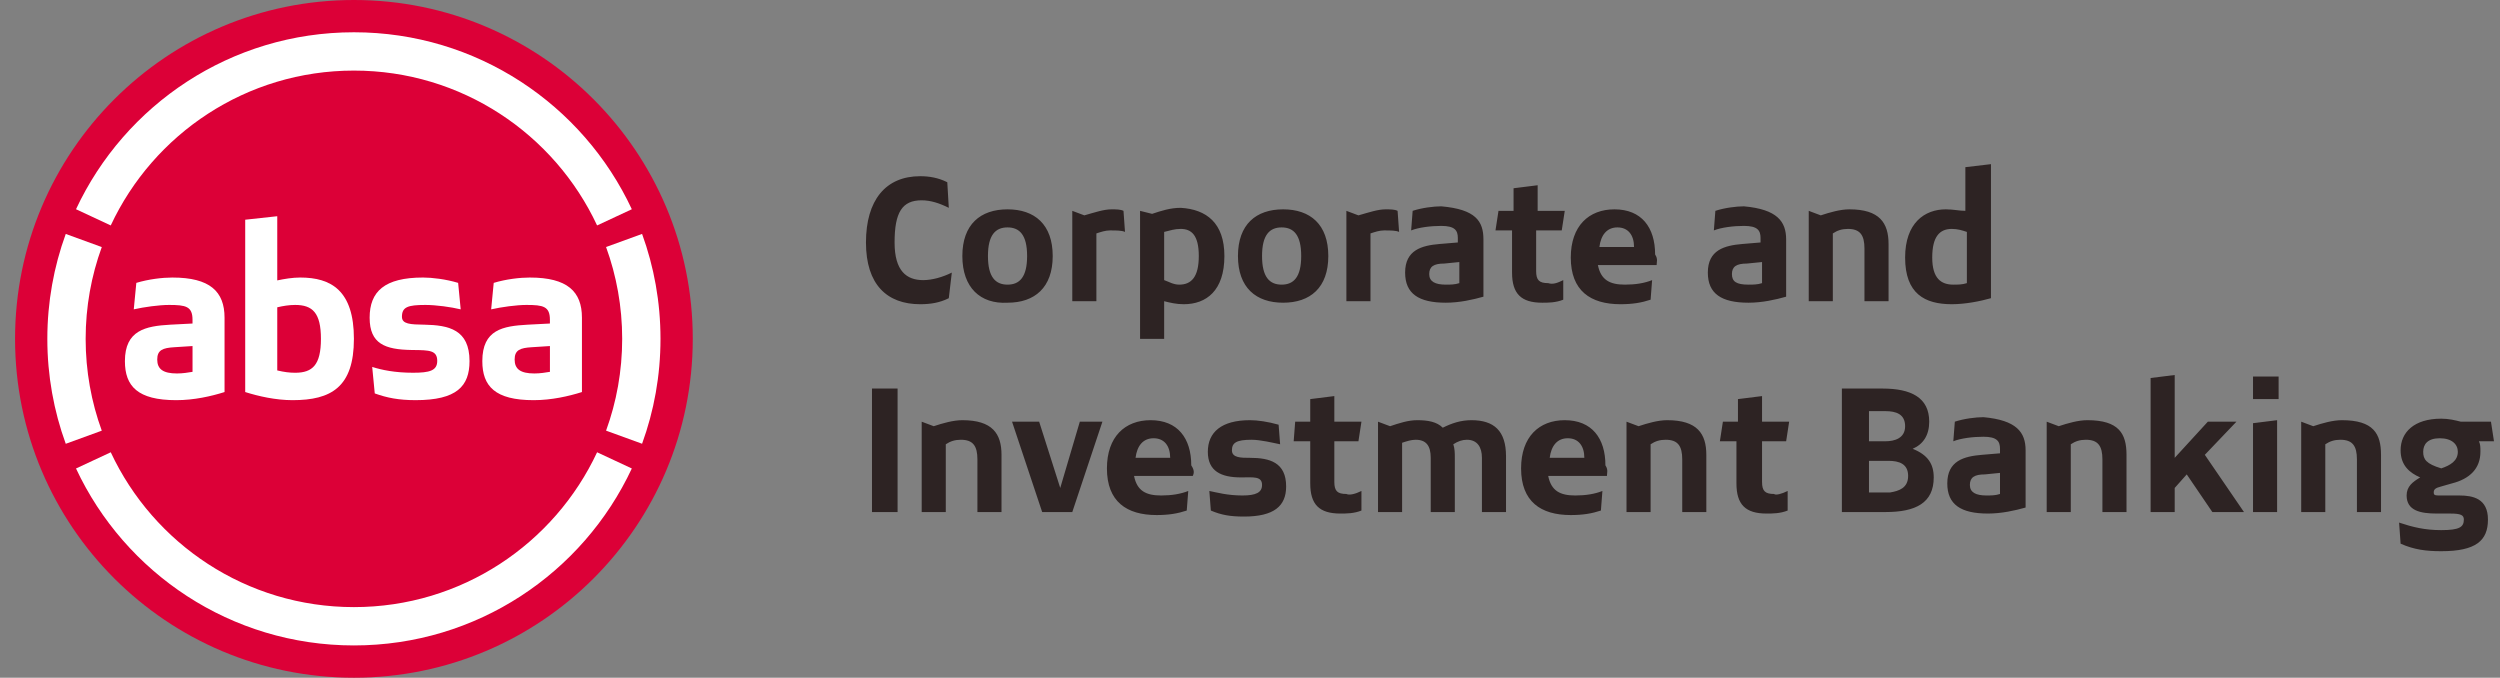 <?xml version="1.0" encoding="UTF-8"?>
<svg xmlns="http://www.w3.org/2000/svg" width="166" height="45" viewBox="0 0 166 45" fill="none">
  <rect x="0" y="0" width="166" height="45" fill="#808080" stroke="none"/>
  <path d="M57.5 16.1C57.5 13.3 58.8 11.7 61.1 11.7C61.7 11.7 62.3 11.8 62.9 12.1L63 13.8C62.4 13.5 61.8 13.3 61.2 13.3C59.9 13.3 59.4 14.1 59.4 16.1C59.4 18 60.2 18.6 61.3 18.6C61.9 18.6 62.6 18.4 63.2 18.1L63 19.8C62.4 20.1 61.8 20.2 61.1 20.2C58.9 20.2 57.5 18.9 57.5 16.1ZM63.9 17C63.9 14.9 65.1 13.9 66.9 13.9C68.7 13.9 69.9 14.9 69.9 17C69.9 19.1 68.7 20.1 66.9 20.1C65.1 20.2 63.9 19.1 63.9 17ZM68.2 17C68.2 15.6 67.7 15.1 66.9 15.1C66.1 15.1 65.6 15.6 65.6 17C65.6 18.4 66.1 18.9 66.9 18.9C67.7 18.9 68.2 18.4 68.2 17ZM73.7 15.3C73.4 15.3 73.1 15.4 72.8 15.5V20H71.2V14L72 14.3C72.7 14.1 73.3 13.9 73.8 13.9C74.1 13.9 74.4 13.9 74.6 14L74.7 15.4C74.5 15.3 74.1 15.3 73.7 15.3ZM81.3 17C81.3 19.3 80.1 20.2 78.6 20.2C78.1 20.2 77.7 20.1 77.3 20V22.5H75.7V14L76.5 14.2C77.1 14 77.7 13.8 78.4 13.8C80.1 13.9 81.3 14.8 81.3 17ZM79.6 17C79.6 15.6 79.1 15.2 78.4 15.2C78 15.2 77.7 15.3 77.3 15.4V18.6C77.6 18.7 77.9 18.9 78.3 18.9C79.1 18.9 79.6 18.4 79.6 17ZM82.2 17C82.2 14.9 83.4 13.9 85.2 13.9C87 13.9 88.2 14.9 88.2 17C88.2 19.1 87 20.1 85.2 20.1C83.4 20.1 82.2 19.1 82.2 17ZM86.4 17C86.4 15.6 85.9 15.1 85.1 15.1C84.3 15.1 83.8 15.6 83.8 17C83.8 18.4 84.3 18.9 85.1 18.9C85.9 18.9 86.4 18.4 86.4 17ZM91.9 15.3C91.6 15.3 91.3 15.4 91 15.5V20H89.4V14L90.2 14.3C90.9 14.1 91.5 13.9 92 13.9C92.3 13.9 92.6 13.9 92.8 14L92.9 15.4C92.7 15.3 92.3 15.3 91.9 15.3ZM98.5 15.9V19.7C97.8 19.9 96.9 20.1 96 20.1C94.2 20.1 93.3 19.5 93.3 18.1C93.3 16.6 94.4 16.3 95.6 16.2L96.8 16.1V15.8C96.8 15.3 96.6 15 95.7 15C95 15 94.2 15.1 93.7 15.3L93.8 14C94.4 13.8 95.2 13.7 95.7 13.7C98 13.9 98.5 14.7 98.5 15.9ZM96 18.9C96.3 18.9 96.6 18.9 96.9 18.8V17.4L95.9 17.5C95.2 17.5 94.9 17.7 94.9 18.2C94.9 18.7 95.3 18.9 96 18.9ZM103.8 18.6V19.9C103.3 20.1 102.8 20.1 102.4 20.1C101 20.1 100.4 19.5 100.4 18.1V15.3H99.3L99.5 14H100.5V12.5L102.1 12.3V14H103.9L103.7 15.3H102V18C102 18.6 102.2 18.8 102.8 18.8C103.1 18.9 103.4 18.8 103.8 18.6ZM110 17.6H106.1C106.3 18.6 106.9 18.9 107.9 18.9C108.6 18.9 109.2 18.8 109.7 18.6L109.6 19.9C109 20.1 108.4 20.2 107.6 20.2C105.6 20.2 104.3 19.3 104.3 17.1C104.3 15 105.5 13.9 107.2 13.9C109 13.9 109.9 15.1 109.9 16.9C110.1 17.2 110 17.4 110 17.6ZM106.2 16.4H108.5C108.5 15.6 108.1 15.1 107.4 15.1C106.7 15.1 106.3 15.6 106.2 16.4ZM118.6 15.9V19.7C117.9 19.9 117 20.1 116.1 20.1C114.3 20.1 113.4 19.5 113.4 18.1C113.4 16.6 114.5 16.3 115.7 16.2L116.9 16.1V15.8C116.9 15.3 116.7 15 115.8 15C115.1 15 114.3 15.1 113.8 15.3L113.9 14C114.5 13.8 115.3 13.7 115.8 13.7C118 13.9 118.6 14.7 118.6 15.9ZM116.1 18.9C116.4 18.9 116.7 18.9 117 18.8V17.4L116 17.5C115.3 17.5 115 17.7 115 18.2C115 18.7 115.3 18.9 116.1 18.9ZM125.4 16.2V20H123.8V16.5C123.8 15.6 123.5 15.2 122.7 15.2C122.3 15.2 122 15.3 121.7 15.5V20H120.1V14L120.9 14.3C121.5 14.1 122.2 13.9 122.8 13.9C124.8 13.9 125.4 14.8 125.4 16.2ZM132.2 10.9V19.8C131.5 20 130.5 20.2 129.6 20.2C127.8 20.2 126.5 19.5 126.5 17.1C126.5 14.8 127.8 13.9 129.2 13.9C129.7 13.9 130.1 14 130.5 14V11.1L132.2 10.9ZM129.7 18.9C130 18.9 130.3 18.9 130.6 18.8V15.4C130.3 15.3 130 15.2 129.6 15.2C128.8 15.2 128.3 15.7 128.3 17.1C128.3 18.5 128.9 18.9 129.7 18.9Z" fill="#2D2323"></path>
  <path d="M59.6 34H57.9V25.8H59.6V34ZM66.5 30.2V34H64.9V30.5C64.9 29.6 64.6 29.2 63.8 29.2C63.4 29.2 63.1 29.3 62.8 29.5V34H61.2V28L62 28.3C62.6 28.1 63.3 27.9 63.9 27.9C65.9 27.9 66.5 28.8 66.5 30.2ZM73.2 28L71.2 34H69.2L67.2 28H69L70.4 32.4L71.7 28H73.2ZM79.2 31.6H75.3C75.5 32.6 76.1 32.9 77.1 32.9C77.8 32.9 78.4 32.8 78.9 32.6L78.8 33.9C78.2 34.1 77.6 34.2 76.8 34.2C74.8 34.2 73.5 33.3 73.5 31.1C73.5 29 74.7 27.9 76.4 27.9C78.2 27.9 79.1 29.1 79.1 30.9C79.3 31.2 79.3 31.4 79.2 31.6ZM75.4 30.4H77.7C77.7 29.6 77.3 29.1 76.6 29.1C75.9 29.1 75.5 29.6 75.4 30.4ZM82.5 32.9C83.4 32.9 83.8 32.7 83.8 32.2C83.8 31.6 83.2 31.7 82.4 31.7C81.1 31.7 80.2 31.3 80.2 30C80.2 28.7 81.1 27.9 83 27.9C83.5 27.9 84.2 28 84.9 28.2L85 29.5C84.5 29.4 83.7 29.2 83.1 29.2C82.1 29.2 81.8 29.4 81.8 29.9C81.8 30.4 82.4 30.4 83 30.4C84.3 30.4 85.4 30.7 85.4 32.3C85.4 33.6 84.6 34.3 82.6 34.3C81.7 34.3 81.1 34.2 80.4 33.9L80.3 32.6C80.8 32.7 81.5 32.9 82.5 32.9ZM90.4 32.6V33.9C89.9 34.1 89.4 34.1 89 34.1C87.6 34.1 87 33.5 87 32.1V29.3H85.9L86 28H87V26.5L88.6 26.3V28H90.4L90.2 29.3H88.6V32C88.6 32.6 88.8 32.8 89.4 32.8C89.6 32.9 90 32.8 90.4 32.6ZM100 30.3V34H98.4V30.4C98.4 29.7 98.1 29.2 97.4 29.2C97.1 29.2 96.8 29.3 96.5 29.5C96.6 29.8 96.6 30.1 96.6 30.4V34H95V30.4C95 29.6 94.7 29.2 94 29.2C93.7 29.2 93.4 29.3 93.1 29.4V34H91.5V28L92.3 28.3C92.9 28.1 93.5 27.9 94.1 27.9C94.8 27.9 95.4 28 95.8 28.4C96.4 28.1 97 27.9 97.7 27.9C99.2 27.9 100 28.6 100 30.3ZM106.7 31.6H102.8C103 32.6 103.6 32.9 104.6 32.9C105.3 32.9 105.9 32.8 106.4 32.6L106.3 33.9C105.7 34.1 105.1 34.2 104.3 34.2C102.3 34.2 101 33.3 101 31.1C101 29 102.2 27.9 103.9 27.9C105.7 27.9 106.6 29.1 106.6 30.9C106.8 31.2 106.7 31.4 106.7 31.6ZM102.9 30.4H105.2C105.2 29.6 104.8 29.1 104.1 29.1C103.4 29.1 103 29.6 102.9 30.4ZM113.3 30.2V34H111.7V30.5C111.7 29.6 111.4 29.2 110.6 29.2C110.2 29.2 109.9 29.3 109.6 29.5V34H108V28L108.8 28.3C109.4 28.1 110.1 27.9 110.7 27.9C112.7 27.9 113.3 28.8 113.3 30.2ZM118.7 32.6V33.9C118.2 34.1 117.7 34.1 117.3 34.1C115.9 34.1 115.3 33.5 115.3 32.1V29.3H114.2L114.4 28H115.4V26.5L117 26.3V28H118.8L118.6 29.3H117V32C117 32.6 117.2 32.8 117.8 32.8C117.9 32.9 118.3 32.8 118.7 32.6ZM128.4 31.7C128.4 33.4 127.2 34 125.2 34H122.3V25.8H125C126.9 25.8 128.1 26.4 128.1 28C128.1 28.9 127.7 29.5 127 29.8C128 30.2 128.4 30.8 128.4 31.7ZM124.1 27.2V29.3H125.2C125.8 29.3 126.5 29.1 126.5 28.3C126.5 27.5 125.9 27.3 125.2 27.3H124.1V27.2ZM126.7 31.6C126.7 30.8 126.1 30.6 125.4 30.6H124.1V32.7H125.5C126.1 32.6 126.7 32.4 126.7 31.6ZM134.5 29.9V33.7C133.8 33.9 132.9 34.1 132 34.1C130.2 34.1 129.3 33.5 129.3 32.1C129.3 30.6 130.4 30.3 131.6 30.2L132.8 30.1V29.8C132.8 29.3 132.6 29 131.7 29C131 29 130.2 29.1 129.7 29.3L129.8 28C130.4 27.8 131.2 27.7 131.7 27.7C133.9 27.9 134.5 28.7 134.5 29.9ZM131.9 32.9C132.2 32.9 132.5 32.9 132.8 32.8V31.4L131.8 31.5C131.1 31.5 130.8 31.7 130.8 32.2C130.8 32.7 131.2 32.9 131.9 32.9ZM141.2 30.2V34H139.6V30.5C139.6 29.6 139.3 29.2 138.5 29.2C138.1 29.2 137.8 29.3 137.5 29.5V34H135.9V28L136.7 28.3C137.3 28.1 138 27.9 138.6 27.9C140.7 27.9 141.2 28.8 141.2 30.2ZM145.2 31.5L144.4 32.4V34H142.8V25.1L144.4 24.9V30.4L146.6 28H148.5L146.4 30.2L149 34H146.9L145.2 31.5ZM149.6 26.5V25H151.3V26.5H149.6ZM151.2 34H149.6V28.1L151.2 27.9V34ZM158.1 30.2V34H156.5V30.5C156.5 29.6 156.2 29.2 155.4 29.2C155 29.2 154.7 29.3 154.4 29.5V34H152.8V28L153.6 28.3C154.2 28.1 154.9 27.9 155.5 27.9C157.6 27.9 158.1 28.8 158.1 30.2ZM165.2 34.5C165.2 35.9 164.4 36.6 162.1 36.6C161.1 36.6 160.3 36.5 159.4 36.1L159.3 34.7C160.2 35 161 35.2 162.1 35.2C163.3 35.2 163.6 35 163.6 34.5C163.6 34.2 163.4 34.1 162.7 34.1H161.8C160.7 34.1 159.8 33.9 159.8 32.9C159.8 32.3 160.2 32 160.7 31.7C160 31.4 159.4 30.9 159.4 29.9C159.4 28.7 160.3 27.8 162.1 27.8C162.6 27.8 163 27.9 163.4 28H165.4L165.6 29.3H164.6C164.7 29.5 164.7 29.7 164.7 30C164.7 31.1 164 31.8 162.8 32.1L162.1 32.3C161.7 32.4 161.6 32.5 161.6 32.7C161.6 32.9 161.7 32.9 162.1 32.9H163.3C164.2 32.9 165.2 33.1 165.2 34.5ZM160.9 30C160.9 30.5 161.1 30.8 162.1 31.1C162.7 30.9 163.2 30.6 163.2 30C163.2 29.5 162.8 29.1 162 29.1C161.2 29.1 160.9 29.5 160.9 30Z" fill="#2D2323"></path>
  <circle cx="23.5" cy="22.5" r="22.5" fill="#DC0037"></circle>
  <path d="M40.243 16.405C40.935 18.306 41.313 20.36 41.313 22.5C41.313 24.64 40.935 26.694 40.243 28.595L42.634 29.465C43.425 27.292 43.857 24.946 43.857 22.499C43.857 20.051 43.425 17.706 42.634 15.532L40.243 16.402V16.405Z" fill="white"></path>
  <path d="M5.047 31.107C8.29 38.048 15.334 42.857 23.5 42.857C31.666 42.857 38.711 38.048 41.953 31.107L39.647 30.031C36.809 36.104 30.646 40.312 23.5 40.312C16.355 40.312 10.192 36.104 7.354 30.031L5.047 31.107Z" fill="white"></path>
  <path d="M6.758 16.405L4.366 15.534C3.574 17.708 3.143 20.053 3.143 22.501C3.143 24.948 3.574 27.294 4.366 29.468L6.758 28.597C6.066 26.696 5.687 24.642 5.687 22.502C5.687 20.362 6.065 18.308 6.758 16.407V16.405Z" fill="white"></path>
  <path d="M41.953 13.893C38.71 6.952 31.666 2.143 23.5 2.143C15.334 2.143 8.289 6.952 5.047 13.893L7.354 14.969C10.192 8.895 16.355 4.687 23.5 4.687C30.646 4.687 36.81 8.895 39.647 14.969L41.953 13.893Z" fill="white"></path>
  <path fill-rule="evenodd" clip-rule="evenodd" d="M19.937 18.428C19.429 18.428 18.883 18.518 18.41 18.619V14.357L16.282 14.589V26.032C17.161 26.31 18.302 26.571 19.428 26.571C21.988 26.571 23.5 25.707 23.5 22.5C23.5 19.292 21.989 18.428 19.937 18.428ZM19.598 24.751C19.212 24.751 18.873 24.705 18.41 24.597V20.405C18.793 20.317 19.173 20.248 19.598 20.248C20.754 20.248 21.31 20.773 21.31 22.5C21.31 24.227 20.755 24.751 19.598 24.751Z" fill="white"></path>
  <path d="M26.689 21.034C26.689 21.527 27.26 21.544 28.169 21.559L28.168 21.558C29.803 21.589 31.176 21.882 31.176 23.979C31.176 25.645 30.328 26.57 27.598 26.57C26.473 26.57 25.701 26.416 24.884 26.123L24.714 24.364C25.347 24.565 26.21 24.75 27.429 24.75C28.523 24.75 29.032 24.612 29.032 23.964C29.032 23.26 28.501 23.253 27.478 23.241L27.32 23.239C25.577 23.209 24.544 22.838 24.544 21.096C24.544 19.354 25.532 18.428 28.092 18.428C28.693 18.428 29.602 18.536 30.42 18.783L30.59 20.541C29.958 20.387 28.956 20.248 28.246 20.248C27.074 20.248 26.689 20.387 26.689 21.034Z" fill="white"></path>
  <path fill-rule="evenodd" clip-rule="evenodd" d="M11.458 18.428C10.78 18.428 9.869 18.536 9.052 18.783L8.882 20.541C9.56 20.387 10.562 20.248 11.225 20.248C12.336 20.248 12.783 20.341 12.783 21.235V21.482L11.302 21.559C9.667 21.651 8.294 21.929 8.294 23.98C8.294 25.646 9.142 26.571 11.702 26.571C12.89 26.571 14.031 26.31 14.91 26.032V21.097C14.91 19.355 13.939 18.429 11.456 18.429L11.458 18.428ZM12.784 24.69C12.506 24.736 12.136 24.798 11.751 24.798C10.825 24.798 10.44 24.505 10.44 23.872C10.44 23.239 10.81 23.101 11.581 23.055L12.784 22.978V24.69Z" fill="white"></path>
  <path fill-rule="evenodd" clip-rule="evenodd" d="M32.783 18.783C33.6 18.536 34.511 18.428 35.189 18.428L35.187 18.429C37.67 18.429 38.641 19.355 38.641 21.097V26.032C37.762 26.31 36.621 26.571 35.434 26.571C32.874 26.571 32.026 25.646 32.026 23.98C32.026 21.882 33.398 21.651 35.033 21.559L36.514 21.482V21.235C36.514 20.341 36.067 20.248 34.957 20.248C34.294 20.248 33.291 20.387 32.613 20.541L32.783 18.783ZM35.482 24.798C35.867 24.798 36.237 24.736 36.515 24.69V22.978L35.312 23.055C34.541 23.101 34.172 23.239 34.172 23.872C34.172 24.505 34.556 24.798 35.482 24.798Z" fill="white"></path>
</svg>
